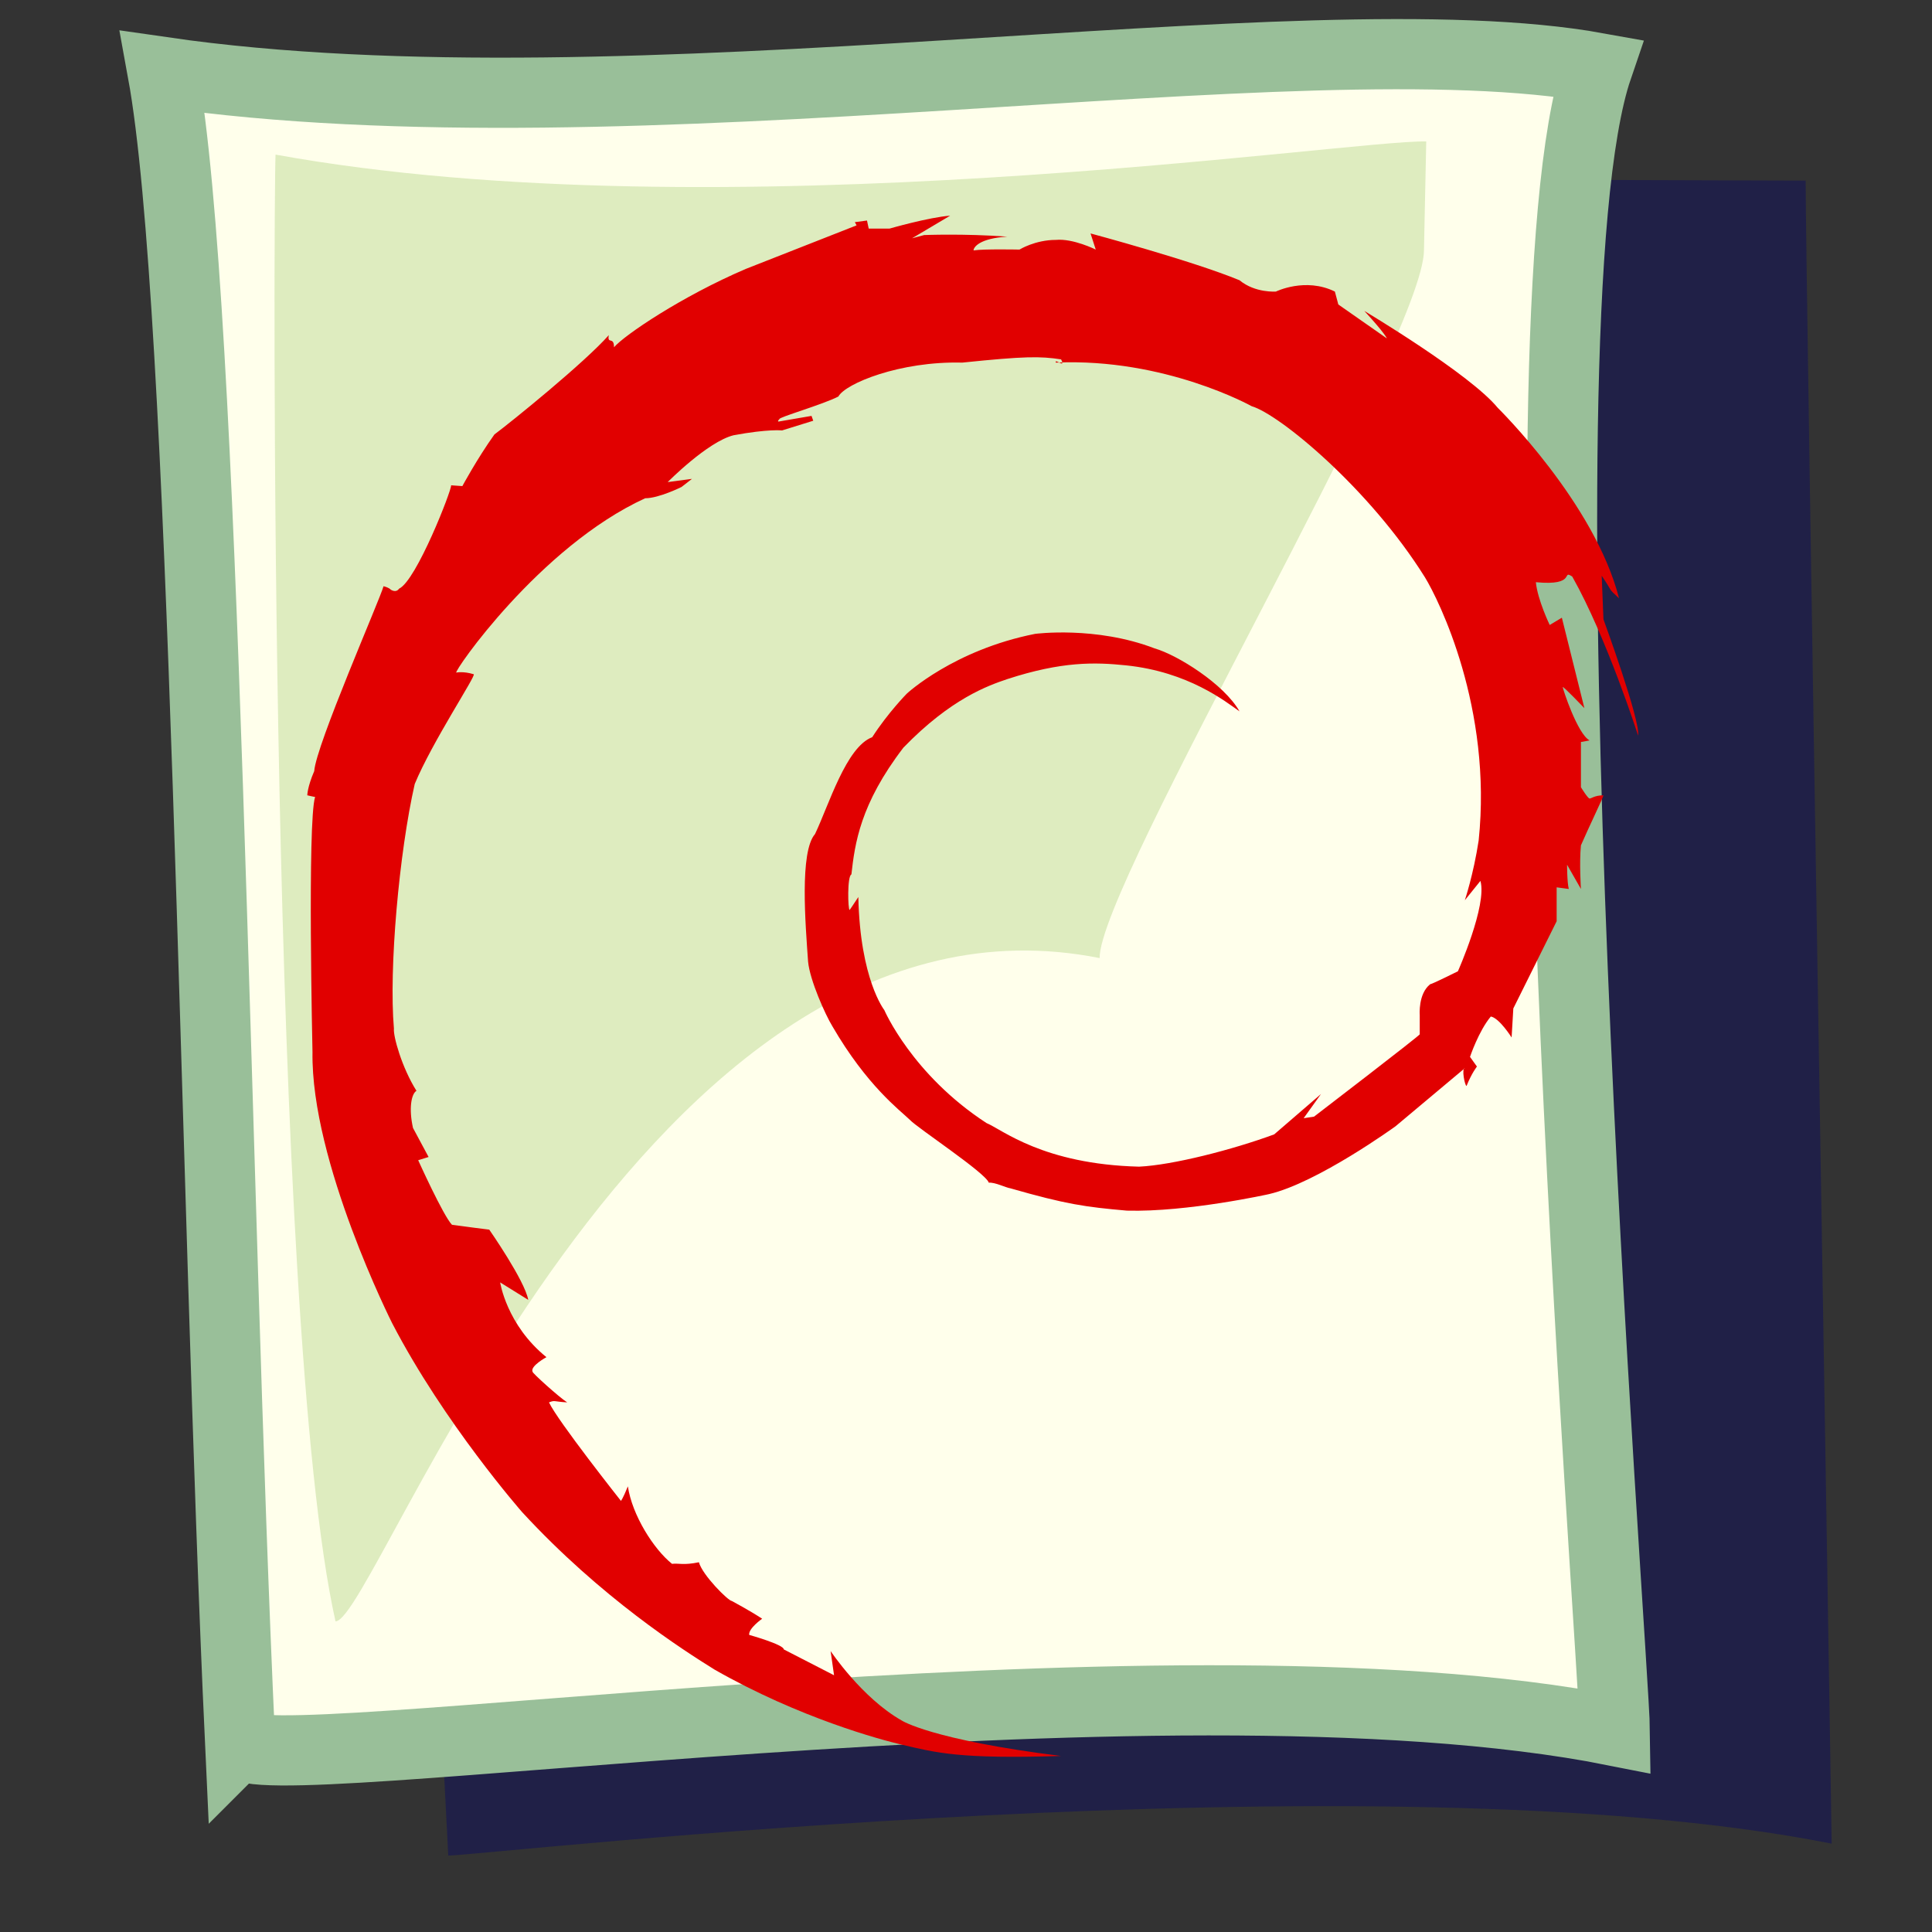<?xml version="1.0" encoding="UTF-8" standalone="no"?>
<!-- Created with Sodipodi ("http://www.sodipodi.com/") -->
<svg
    xmlns:rdf="http://www.w3.org/1999/02/22-rdf-syntax-ns#"
    xmlns="http://www.w3.org/2000/svg"
    xmlns:sodipodi="http://sodipodi.sourceforge.net/DTD/sodipodi-0.dtd"
    xmlns:cc="http://web.resource.org/cc/"
    xmlns:xlink="http://www.w3.org/1999/xlink"
    xmlns:dc="http://purl.org/dc/elements/1.1/"
    xmlns:svg="http://www.w3.org/2000/svg"
    xmlns:inkscape="http://www.inkscape.org/namespaces/inkscape"
    xmlns:ns1="http://sozi.baierouge.fr"
    id="svg1"
    viewBox="0 0 437.5 437.5"
    sodipodi:version="0.34"
    version="1.0"
    y="0"
    x="0"
    sodipodi:docname="/usr/share/icons/Lemon/scalable/mimetypes/deb.svg"
    sodipodi:docbase="/usr/share/icons/Lemon/scalable/mimetypes/"
  >
  <rect x="0" y="0" width="437.5" height="437.5" fill="#333333" stroke="none"/>
  <sodipodi:namedview
      id="base"
  />
  <path
      id="path623"
      sodipodi:nodetypes="ccccc"
      style="fill-rule:evenodd;fill:#040565;fill-opacity:.398"
      d="m101.51 420.19l-19.5-380.31 326.88 1.021c-0.02 20.061 5.69 359.95 5.89 376.59-103.06-20.5-303.92 2.56-313.27 2.7z"
  />
  <path
      id="path583"
      sodipodi:nodetypes="ccccs"
      style="fill-rule:evenodd;stroke:#99bf99;stroke-width:15.892;fill:#ffffeb"
      d="m54.372 394.65c-5.846-126.11-7.764-324.9-17.538-378.34 106.34 15.401 257.76-13.086 324.92-0.943-20.03 58.673 3.73 359.95 3.93 376.58-103.07-20.49-310.88 12.04-311.31 2.7z"
  />
  <path
      id="path622"
      sodipodi:nodetypes="cccccc"
      style="fill-rule:evenodd;fill:#b2d385;fill-opacity:.433"
      d="m75.978 367.16c-15.266-68.12-14.048-323.15-13.579-332.15 100.66 18.276 242.64-3.342 260.57-2.983l-0.51 24.588c-0.01 20.06-73.65 143.7-73.45 160.34-103.07-20.5-163.69 150.06-173.03 150.2z"
  />
  <path
      id="path11"
      style="fill-rule:evenodd;fill:#e10000"
      d="m240.28 397.64c-29.43-3.66-36.1-8.04-36.1-8.04-9.03-5.12-16.09-15.72-16.09-15.72l0.78 5.48-11.38-5.85c0-1.1-7.84-3.29-7.84-3.29-0.2-1.46 2.94-3.66 2.94-3.66-2.75-1.82-6.87-4.02-6.87-4.02-0.78 0-6.67-5.85-7.45-8.77-3.53 0.73-4.52 0.18-6.09 0.36-4.12-3.29-9.02-10.97-10-17.55-1.18 2.93-1.57 3.29-1.57 3.29s-14.32-18.09-16.29-22.3c1.38-0.55 0.99-0.18 4.12 0-1.76-1.1-8.04-6.76-7.84-6.95-0.59-1.27 3.14-3.29 3.14-3.29-9.03-7.31-10.48-16.93-10.48-16.93 1.18 0.74 6.36 3.95 6.36 3.95-0.79-4.38-8.83-15.9-8.83-15.9s-5.89-0.73-8.44-1.1c-1.96-2.01-7.651-14.62-7.651-14.62l2.354-0.73-3.531-6.58c-0.981-4.39-0.393-7.68 0.784-8.41-3.335-5.3-5.297-12.43-5.101-14.08-1.177-13.53 1.177-39.85 4.709-55.39 3.924-9.51 14.126-24.86 13.346-24.86-2.36-0.73-3.93-0.37-3.93-0.37-0.78 0 18.84-28.52 42.77-39.48 3.14 0 8.24-2.56 8.24-2.56l2.36-1.83s-5.5 0.73-5.5 0.73 9.03-9.14 14.91-10.603c7.85-1.462 10.99-1.096 10.99-1.096l7.06-2.194-0.39-1.097-7.45 1.28s-0.4 0 0.19-0.549c-0.39-0.366 9.81-3.29 13.34-5.119 1.57-2.924 13.93-8.043 28.06-7.678 14.13-1.462 17.66-1.462 22.37-0.731 1.17 2.194-1.57-0.366-1.18 0.731 24.72-1.097 44.34 9.872 44.34 9.872 6.28 1.828 26.68 18.644 39.24 38.754 3.14 5.12 15.3 29.62 12.16 59.6-1.17 7.67-3.13 13.52-3.13 13.52l3.53-4.38c1.57 5.48-5.1 20.47-5.1 20.47s-5.89 2.93-6.28 2.93c-2.75 2.19-2.36 6.94-2.36 6.94v4.39c0.4 0-23.93 18.65-23.93 18.65s-2.36 0.36-2.36 0.36l3.93-5.48-10.6 9.14c-9.42 3.47-22.95 6.95-30.6 7.31-21.78-0.55-31-8.41-34.54-9.87-16.87-10.97-23.15-25.59-23.15-25.59s-5.49-6.95-5.88-25.6c-1.18 1.83-1.97 2.93-1.97 2.93-0.39 0-0.58-7.68 0.4-8.05 0.78-6.94 1.96-15.9 11.77-28.7 10.79-11.15 19.23-14.07 23.54-15.53 12.36-4.03 19.82-3.84 26.88-3.11 14.13 1.46 22.56 8.22 25.7 10.42-3.53-6.22-14.12-12.8-19.22-14.26-13.34-5.12-27.08-3.29-27.08-3.29-18.44 3.65-29.04 13.53-29.04 13.53s-4.31 4.38-7.84 9.87c-5.89 2.19-9.81 15.35-12.95 21.93-3.53 4.03-2.16 20.48-1.57 28.89 0.39 4.2 3.92 12.06 5.49 14.62 7.85 13.53 15.33 19.05 17.56 21.21 1.64 1.8 17.12 11.98 17.88 14.23 1.39-0.13 3.79 1.11 4.9 1.28 12.54 3.6 16.97 4.23 26.37 5.05 13.73 0.37 32.17-3.74 32.17-3.74 10.99-2.56 28.65-15.36 28.65-15.36l15.7-13.16c-0.79 0 0 4.02 0.39 4.02 1.17-2.92 2.35-4.39 2.35-4.39l-1.57-2.19s1.96-5.85 4.71-9.14c1.96 0.36 4.71 4.75 4.71 4.75s0.39-6.58 0.39-6.58l9.81-19.74v-7.68s2.75 0.37 2.75 0.37c-0.39-1.47-0.39-5.49-0.39-5.49l3.14 5.49s-0.4-5.85 0-9.88c1.57-3.65 5.1-10.96 5.1-11.33-1.97 0-2.75 0.73-3.14 0.73s-1.96-2.56-1.96-2.56v-10.24s1.96-0.36 1.96-0.36c-2.75-1.46-6.08-11.7-6.08-12.07 0-0.36 4.9 4.76 4.9 4.76l-5.1-20.48-2.75 1.65s-2.74-5.67-3.14-9.69c9.42 0.91 5.69-2.93 8.24-1.28 7.85 13.89 14.91 36.01 14.91 36.01 0.59-3.29-7.84-26.32-7.84-26.32l-0.4-9.87c2.75 4.02 1.18 2.56 3.93 5.11-5.5-21.57-27.47-43.138-27.47-43.138-6.28-7.678-30.21-21.937-30.21-21.937 4.71 5.118 5.1 6.215 5.1 6.215s-10.99-7.678-10.99-7.678l-0.78-2.925c-6.68-3.29-13.35 0-13.35 0s-4.7 0.366-8.24-2.559c-10.59-4.388-33.74-10.603-33.74-10.603l1.18 3.656s-5.11-2.559-9.03-2.193c-4.71 0-8.24 2.193-8.24 2.193s-8.08-0.174-10.4 0.186c0-0.732 1.37-2.745 7.65-3.111-9.81-0.731-18.83-0.365-18.83-0.365l-2.75 0.731 8.63-5.119c-4.83 0.36-13.73 2.925-13.73 2.925h-4.71l-0.39-1.828-2.75 0.366s0.39 0.731 0.39 0.731l-25.11 9.872c-14.52 6.215-27.47 14.99-29.82 17.732 0-2.559-1.57-0.549-1.18-2.742-5.49 6.215-21.97 19.561-25.9 22.486-3.92 5.485-7.26 11.695-7.26 11.695l-2.55-0.18c0.2 0.92-7.844 21.57-11.768 23.4-0.785 1.1-1.962 0.18-1.962 0.18s-0.196-0.36-1.569-0.73c-0.785 2.93-15.304 36.02-15.696 41.87-1.57 3.65-1.57 5.48-1.57 5.48s1.57 0.37 1.766 0.37c-1.766 5.66-0.588 57.76-0.588 57.76-0.393 24.86 18.05 61.43 18.05 61.43 11.767 22.66 29.427 42.77 29.427 42.77 17.86 19.38 36.5 31.26 43.56 35.65 19.23 10.97 37.67 15.9 42.38 17 7.84 1.83 13.14 3.29 36.1 2.56z"
  />
</svg
>
